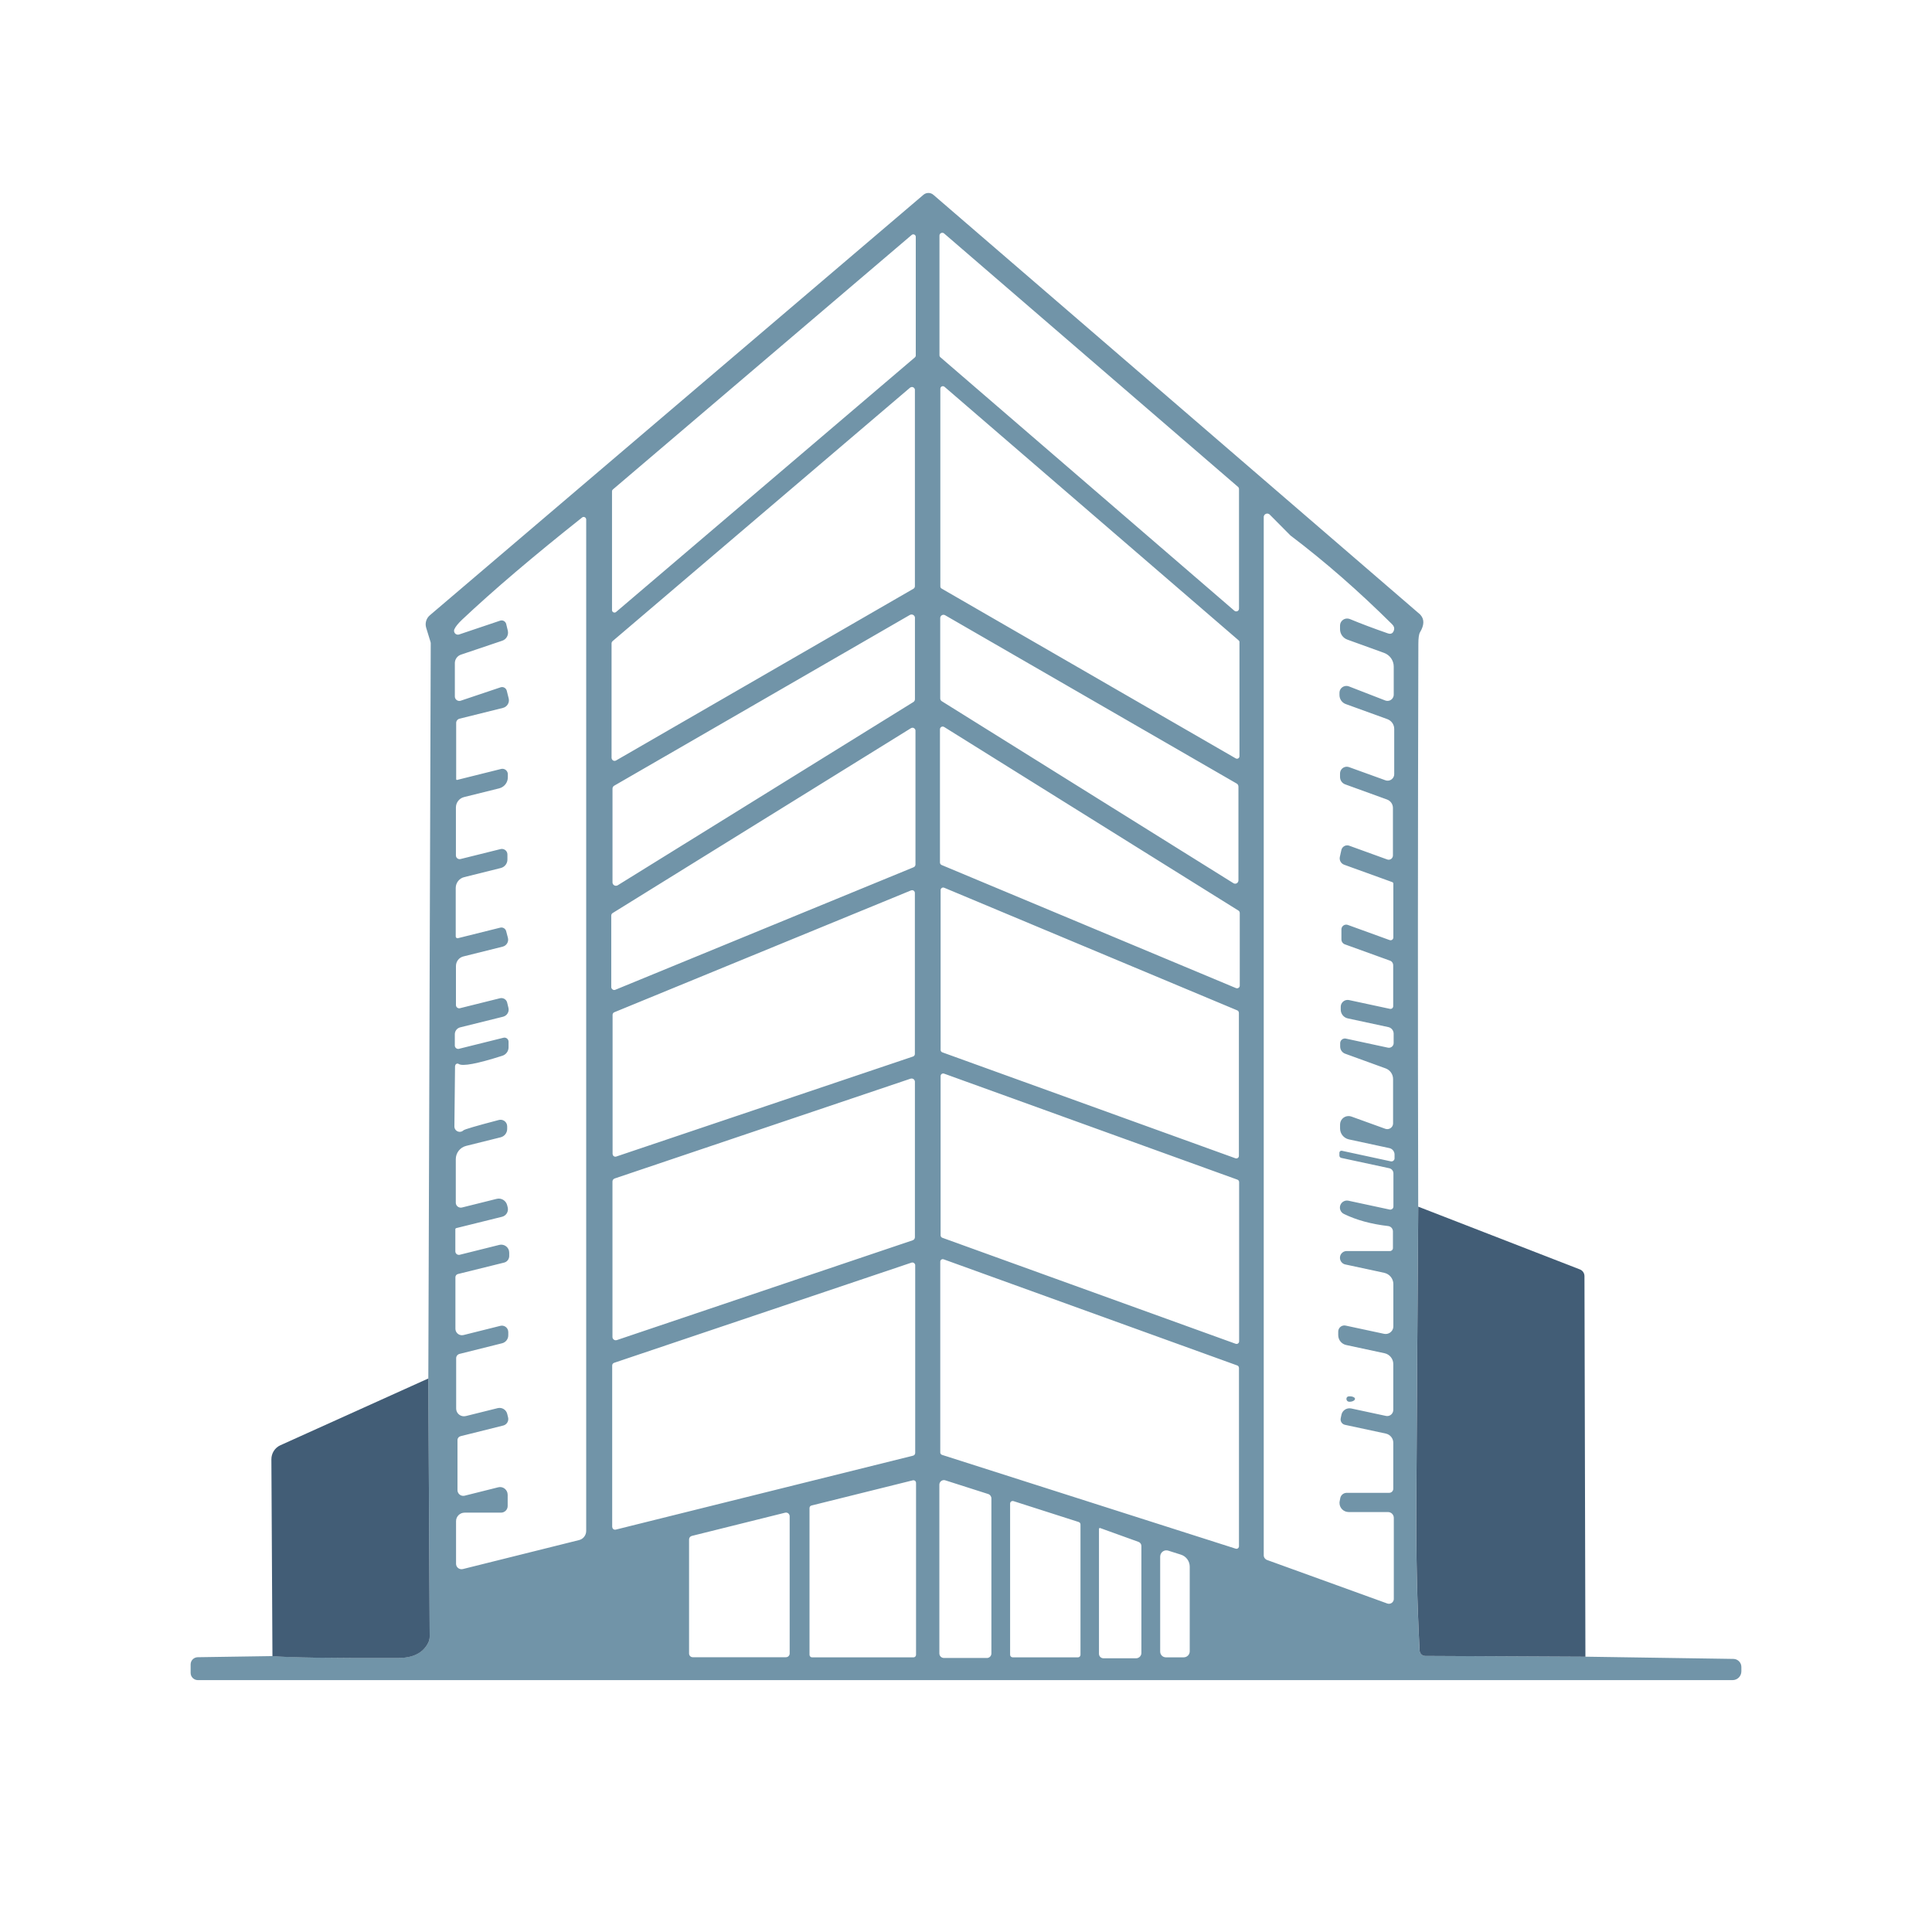 <svg xmlns="http://www.w3.org/2000/svg" id="Capa_1" data-name="Capa 1" viewBox="0 0 512 512"><defs><style>      .cls-1 {        fill: #7194a8;      }      .cls-2 {        fill: #425d76;      }    </style></defs><path class="cls-1" d="M375.84,319.77c-.2,27.32-.37,53.95-.51,79.89-.07,12.57.22,25.15.87,37.73.03.8.69,1.43,1.48,1.44l42.46.21,39.24.59c1.17.02,2.1.98,2.1,2.14v1.15c0,1.29-1.04,2.33-2.33,2.33H52.45c-1.07,0-1.93-.85-1.93-1.91v-2.25c0-1.05.84-1.9,1.89-1.91l19.79-.3c4.6.38,15.72.54,33.36.49,3.97-.01,6.62-1.38,7.95-4.09.25-.52.37-1.08.36-1.63l-.36-68.36.64-194.78c0-.14-.02-.28-.06-.4l-1.15-3.75c-.36-1.2.02-2.5.98-3.31L244.71,51.63c.77-.66,1.9-.66,2.65,0l128.78,111.03c.13.1.25.22.36.36.99,1.16.93,2.67-.17,4.52-.3.49-.45,1.53-.45,3.12-.14,50.38-.16,100.09-.04,149.12ZM248.97,94.13c0,.21.09.41.25.55l77.9,67.17c.31.27.78.24,1.05-.07.12-.13.18-.3.18-.48v-31.71c0-.21-.09-.41-.25-.55l-77.9-67.17c-.31-.27-.78-.24-1.05.07-.12.13-.18.3-.18.48v31.71ZM242.69,62.74c0-.36-.31-.65-.67-.64-.15,0-.3.06-.41.16l-79.19,67.45c-.14.12-.23.3-.23.49v31.5c0,.36.31.65.67.64.15,0,.3-.06.41-.16l79.19-67.47c.14-.12.23-.3.23-.49v-31.47ZM328.48,170.19c0-.19-.09-.37-.23-.49l-77.96-67.21c-.28-.23-.69-.2-.93.08-.1.12-.16.27-.16.43v52.41c0,.24.13.46.34.57l77.96,45.01c.32.18.72.06.89-.26.05-.1.08-.21.08-.32v-30.22ZM162.08,200.85c0,.43.35.79.78.79.14,0,.28-.04.41-.11l78.81-45.51c.24-.14.38-.4.38-.68v-52c0-.43-.35-.78-.79-.78-.19,0-.36.07-.51.19l-78.81,67.15c-.17.15-.27.37-.28.59v30.37ZM355.63,304.97l12.96,2.8c.44.09.86-.18.96-.62.01-.05.02-.11.02-.17v-1.02c0-.82-.58-1.53-1.38-1.7l-10.73-2.31c-1.36-.3-2.34-1.51-2.33-2.91v-1.02c0-1.24,1-2.25,2.24-2.25.26,0,.52.04.77.13l8.97,3.24c.8.29,1.69-.12,1.98-.92.06-.17.09-.36.09-.54v-11.73c0-1.26-.8-2.39-1.99-2.82l-10.69-3.88c-.8-.28-1.34-1.04-1.34-1.91v-.87c0-.69.56-1.25,1.25-1.26.09,0,.17,0,.26.03l11.13,2.4c.67.15,1.34-.27,1.5-.94.02-.09.03-.19.03-.29v-2.48c0-.84-.6-1.57-1.42-1.74l-10.75-2.31c-1.08-.24-1.84-1.19-1.85-2.29v-.78c0-1.01.82-1.82,1.83-1.82.13,0,.25.01.38.04l10.84,2.33c.38.08.75-.16.83-.54.01-.05.02-.1.02-.14v-10.9c0-.53-.33-1.01-.83-1.19l-11.98-4.33c-.55-.2-.91-.73-.91-1.31v-2.65c0-.7.58-1.27,1.28-1.26.14,0,.28.03.41.07l11.11,4.03c.38.13.79-.07.92-.45.03-.07.04-.15.04-.23v-14.29c0-.18-.11-.34-.28-.4l-12.73-4.6c-.86-.3-1.36-1.19-1.17-2.08l.4-1.8c.18-.86,1.03-1.41,1.88-1.23.07.02.14.04.21.06l10.07,3.65c.58.21,1.23-.09,1.44-.68.04-.12.07-.25.07-.38v-12.6c0-.99-.62-1.88-1.57-2.23l-11.07-4.01c-.83-.29-1.38-1.08-1.38-1.97v-.91c0-1,.8-1.8,1.79-1.8.21,0,.41.04.61.11l9.63,3.48c.9.33,1.9-.14,2.23-1.04.07-.19.1-.39.1-.59v-11.98c0-1.16-.73-2.19-1.82-2.59l-11.01-3.99c-1.01-.36-1.68-1.32-1.68-2.4v-.59c0-1.01.82-1.82,1.84-1.82.23,0,.45.04.66.12l9.61,3.73c.85.34,1.81-.07,2.15-.92.08-.2.12-.41.12-.63v-7.42c0-1.62-1.02-3.07-2.55-3.63l-9.73-3.52c-1.17-.42-1.95-1.52-1.95-2.76v-.95c0-1.04.85-1.89,1.89-1.88.25,0,.49.05.72.14,2.97,1.23,6.31,2.49,10.03,3.78.85.3,1.4.02,1.65-.83.17-.57,0-1.09-.49-1.57-8.91-8.84-17.86-16.66-26.85-23.46-.04-.04-.09-.08-.15-.13l-5.41-5.45c-.35-.37-.94-.39-1.32-.04-.19.18-.3.43-.29.7v275.1c0,.56.35,1.06.87,1.25l31.88,11.54c.68.23,1.41-.12,1.65-.8.05-.13.07-.27.07-.41v-21.48c0-.86-.69-1.55-1.55-1.55h-10.41c-1.35,0-2.44-1.09-2.43-2.43,0-.18.02-.35.06-.52l.15-.78c.17-.79.88-1.36,1.7-1.36h11.24c.61,0,1.1-.48,1.1-1.08v-12.2c0-1.16-.82-2.17-1.97-2.42l-10.86-2.33c-.78-.18-1.27-.96-1.1-1.74l.19-.91c.24-1.17,1.39-1.92,2.58-1.68,0,0,0,0,.01,0l9.18,1.97c.87.2,1.73-.35,1.93-1.23.03-.12.04-.24.04-.36v-12.15c0-1.37-.96-2.56-2.31-2.86l-10.16-2.18c-1.23-.26-2.12-1.35-2.12-2.61v-.95c0-.9.74-1.63,1.64-1.63.11,0,.22.01.33.04l10.18,2.18c1.1.23,2.18-.47,2.42-1.57.03-.14.04-.28.04-.43v-11.18c0-1.44-1.02-2.69-2.44-2.99l-10.14-2.18c-.99-.13-1.68-1.03-1.56-2.02.12-.96.98-1.65,1.94-1.56h11.28c.45,0,.81-.35.81-.78h0v-4.43c0-.73-.55-1.34-1.27-1.42-4.52-.52-8.44-1.6-11.75-3.22-.92-.46-1.3-1.58-.84-2.5.38-.76,1.22-1.17,2.05-1l10.94,2.35c.45.09.89-.19.98-.64.01-.05.02-.11.02-.17v-8.76c0-.67-.46-1.24-1.1-1.38l-12.73-2.74c-.28-.06-.49-.32-.49-.62v-.74c0-.3.26-.55.56-.54.03,0,.06,0,.1.01ZM120.59,282.49l-.17,16.01c-.02.78.61,1.43,1.39,1.45.37,0,.73-.13,1-.39.27-.27,3.41-1.19,9.42-2.76.94-.23,1.9.34,2.13,1.28.03.13.05.27.05.41v.68c0,1.06-.72,1.98-1.74,2.23l-9.12,2.27c-1.62.4-2.76,1.85-2.76,3.52v11.52c0,.74.6,1.33,1.34,1.33.11,0,.21-.01.31-.04l9.18-2.29c1.23-.31,2.47.44,2.78,1.67,0,0,0,0,0,0l.15.59c.27,1.1-.39,2.21-1.48,2.48l-12.15,3.01c-.15.04-.26.17-.25.32v5.83c0,.52.41.94.94.94.08,0,.17,0,.25-.03l10.46-2.61c1.14-.28,2.29.41,2.57,1.55.04.17.06.34.06.51v.87c0,.84-.56,1.57-1.36,1.76l-12.24,3.03c-.39.1-.66.45-.66.85v13.64c0,.95.76,1.72,1.71,1.73.15,0,.29-.02.44-.05l9.76-2.44c.91-.22,1.83.33,2.05,1.25.03.13.05.27.05.41v.85c0,1.01-.69,1.89-1.68,2.12l-11.2,2.8c-.55.13-.94.61-.93,1.17v13.32c0,1.14.93,2.06,2.08,2.05.16,0,.33-.02.49-.06l8.44-2.1c1.12-.27,2.24.41,2.52,1.53l.23.93c.24.95-.34,1.92-1.3,2.16,0,0-.01,0-.02,0l-11.28,2.82c-.47.11-.81.53-.81,1.02v13.26c0,.84.68,1.53,1.53,1.53.12,0,.24-.01.36-.04l8.91-2.23c1.08-.27,2.17.4,2.44,1.49.04.16.06.32.06.48v2.99c0,.97-.79,1.76-1.76,1.76h-9.65c-1.25,0-2.27,1.01-2.27,2.25v11.3c0,.8.65,1.44,1.46,1.44.12,0,.23-.01.34-.04l30.8-7.68c1.11-.27,1.88-1.27,1.89-2.42V137.67c0-.37-.31-.68-.67-.68-.15,0-.3.05-.41.15-12.91,10.24-23.51,19.26-31.79,27.06-1.07,1.02-1.76,1.87-2.06,2.55-.23.51,0,1.12.51,1.35.24.11.52.12.77.03l10.84-3.65c.66-.22,1.37.14,1.59.81,0,.03.02.05.02.08l.42,1.74c.28,1.15-.36,2.32-1.48,2.69l-10.94,3.69c-.96.33-1.61,1.23-1.61,2.25v8.82c0,.66.53,1.19,1.19,1.19.13,0,.26-.02.38-.06l10.54-3.54c.66-.23,1.39.13,1.62.81.01.03.02.07.03.1l.51,2.04c.27,1.11-.42,2.23-1.53,2.5l-11.5,2.86c-.53.14-.89.6-.89,1.12v14.93c0,.09.07.17.18.18.02,0,.04,0,.06,0l11.67-2.91c.77-.19,1.55.29,1.74,1.06.03.11.04.22.04.34v.81c0,1.38-.94,2.59-2.29,2.93l-9.31,2.31c-1.27.31-2.16,1.45-2.16,2.76v12.7c0,.54.42.98.96.99.09,0,.18-.01.27-.03l10.58-2.63c.8-.2,1.6.28,1.8,1.08.03.12.04.24.04.36v1.34c0,1.05-.71,1.97-1.74,2.23l-9.71,2.42c-1.32.32-2.25,1.51-2.25,2.88v12.85c0,.26.22.46.48.46.03,0,.07,0,.1-.01l11.24-2.8c.69-.16,1.38.27,1.55.95l.47,1.8c.25,1.01-.38,2.04-1.4,2.29l-10.39,2.59c-1.17.28-1.99,1.33-1.99,2.55v10.33c0,.48.38.87.86.87.07,0,.15,0,.22-.03l10.56-2.63c.85-.22,1.71.29,1.93,1.13,0,0,0,0,0,.01l.34,1.4c.26,1.03-.37,2.08-1.42,2.35l-11.37,2.82c-.83.21-1.42.96-1.42,1.82v2.99c0,.49.39.89.89.9.07,0,.15,0,.22-.03l11.79-2.93c.58-.14,1.17.22,1.31.8.02.09.03.17.03.26v1.48c0,1.02-.66,1.92-1.63,2.23-6.7,2.14-10.56,2.86-11.58,2.18-.27-.19-.64-.11-.83.17-.07.1-.1.22-.1.33ZM328.19,208.43c0-.31-.16-.6-.42-.76l-77.29-44.62c-.41-.25-.95-.11-1.19.3-.08.13-.12.29-.12.44v21.29c0,.3.15.58.4.74l77.29,48.23c.41.26.94.14,1.2-.27.09-.14.14-.31.14-.48v-24.88ZM242.48,163.76c0-.5-.41-.91-.91-.91-.16,0-.33.04-.47.13l-78.33,45.24c-.28.16-.45.46-.45.78v24.84c0,.5.42.91.92.9.17,0,.34-.05.48-.14l78.33-48.55c.27-.17.43-.47.42-.78v-21.51ZM328.55,241.94c0-.25-.13-.48-.34-.62l-78.01-48.67c-.34-.21-.78-.11-.99.23-.07.12-.11.25-.11.39v35.29c0,.3.17.57.45.68l78.01,32.62c.37.15.79-.02.94-.39.04-.08.05-.18.05-.27v-19.26ZM161.99,261.58c0,.43.36.78.79.78.1,0,.2-.02.29-.06l79.05-32.47c.29-.12.49-.4.49-.72v-35.48c0-.43-.37-.78-.8-.77-.14,0-.27.04-.39.11l-79.05,48.99c-.24.14-.38.4-.38.68v18.94ZM328.31,268.38c0-.27-.17-.51-.42-.62l-77.69-32.51c-.35-.14-.74.03-.88.37-.03.08-.05.16-.05.24v42.38c0,.28.18.54.45.64l77.69,28.08c.35.13.74-.05.87-.4.03-.07.04-.15.04-.23v-37.94ZM162.35,305.82c0,.4.33.72.72.72.08,0,.16-.01.23-.04l78.66-26.51c.29-.1.49-.37.49-.68v-42.67c0-.4-.31-.73-.71-.73-.1,0-.2.02-.29.05l-78.66,32.3c-.27.11-.45.38-.45.68v36.88ZM328.38,313.26c0-.28-.18-.54-.45-.64l-77.75-28.1c-.35-.13-.74.05-.87.4-.03.08-.04.17-.04.25v42.21c0,.28.18.54.45.64l77.75,28.1c.35.13.74-.05.87-.4.03-.08.04-.17.04-.25v-42.21ZM242.46,286.69c0-.48-.39-.87-.87-.87-.09,0-.19.01-.28.04l-78.41,26.45c-.35.12-.59.44-.59.81v41.19c0,.48.39.87.87.87.09,0,.19-.01.28-.04l78.41-26.45c.35-.12.59-.44.59-.81v-41.19ZM328.33,362.49c0-.27-.17-.52-.42-.62l-77.84-28.14c-.34-.13-.72.04-.85.38-.03.07-.04.15-.04.23v50.58c0,.29.19.55.47.64l77.84,24.86c.35.11.71-.09.82-.44.02-.06.03-.12.03-.18v-47.32ZM162.25,404.65c0,.41.33.74.74.74.06,0,.11,0,.17-.02l78.81-19.6c.33-.08.57-.38.57-.72v-49.74c0-.41-.34-.74-.75-.74-.08,0-.15.01-.23.04l-78.81,26.55c-.3.1-.51.38-.51.7v42.78ZM242.08,439.22c.37,0,.68-.3.68-.68v-45.58c0-.37-.3-.68-.68-.68-.06,0-.11,0-.17.02l-26.87,6.68c-.3.08-.51.35-.51.66v38.9c0,.37.3.68.68.68h26.87ZM261.52,439.39c.67,0,1.21-.54,1.21-1.21v-41.08c0-.53-.34-1.01-.85-1.17l-11.37-3.63c-.64-.2-1.32.16-1.51.79-.04.11-.05.23-.06.35v44.73c0,.67.54,1.21,1.21,1.21h11.37ZM285.66,439.22c.37,0,.68-.3.68-.68v-34.55c0-.29-.19-.55-.47-.64l-17.29-5.54c-.36-.12-.74.08-.86.43-.02.07-.04.15-.03.23v40.06c0,.37.3.68.68.68h17.29ZM208.29,439.18c.54,0,.98-.44.98-.98h0v-36.37c0-.54-.43-.98-.97-.98-.08,0-.16,0-.24.03l-24.71,6.15c-.44.11-.75.5-.74.95v30.22c0,.54.44.98.98.98h24.71ZM291.24,405.16v33.11c0,.66.53,1.19,1.19,1.19h8.65c.77,0,1.4-.64,1.4-1.42h0v-28.34c0-.48-.3-.91-.74-1.08l-10.18-3.67c-.12-.05-.26.01-.3.13,0,.03-.02.05-.02.08ZM307.46,412.48v25.22c0,.83.67,1.51,1.51,1.51h4.71c.89,0,1.61-.71,1.61-1.59v-22.44c0-1.45-.94-2.74-2.33-3.18l-3.35-1.06c-.86-.28-1.78.19-2.06,1.04-.05.16-.08.33-.08.51Z"></path><path class="cls-2" d="M420.15,439.05l-42.46-.21c-.8-.01-1.45-.64-1.48-1.44-.65-12.58-.94-25.16-.87-37.73.14-25.95.31-52.58.51-79.89l42.84,16.63c.73.28,1.21.99,1.21,1.78l.25,100.87Z"></path><path class="cls-2" d="M113.51,365.31l.36,68.36c.01.56-.11,1.12-.36,1.63-1.33,2.71-3.98,4.08-7.95,4.09-17.65.06-28.77-.11-33.36-.49l-.28-52.15c-.01-1.62.93-3.1,2.4-3.75l39.19-17.69Z"></path><path class="cls-1" d="M358.92,370.38c.34.28.15.71-.42.94-.33.14-.74.19-1.09.14-.76-.13-.85-1.38.08-1.42.62-.03,1.1.08,1.42.34Z"></path></svg>